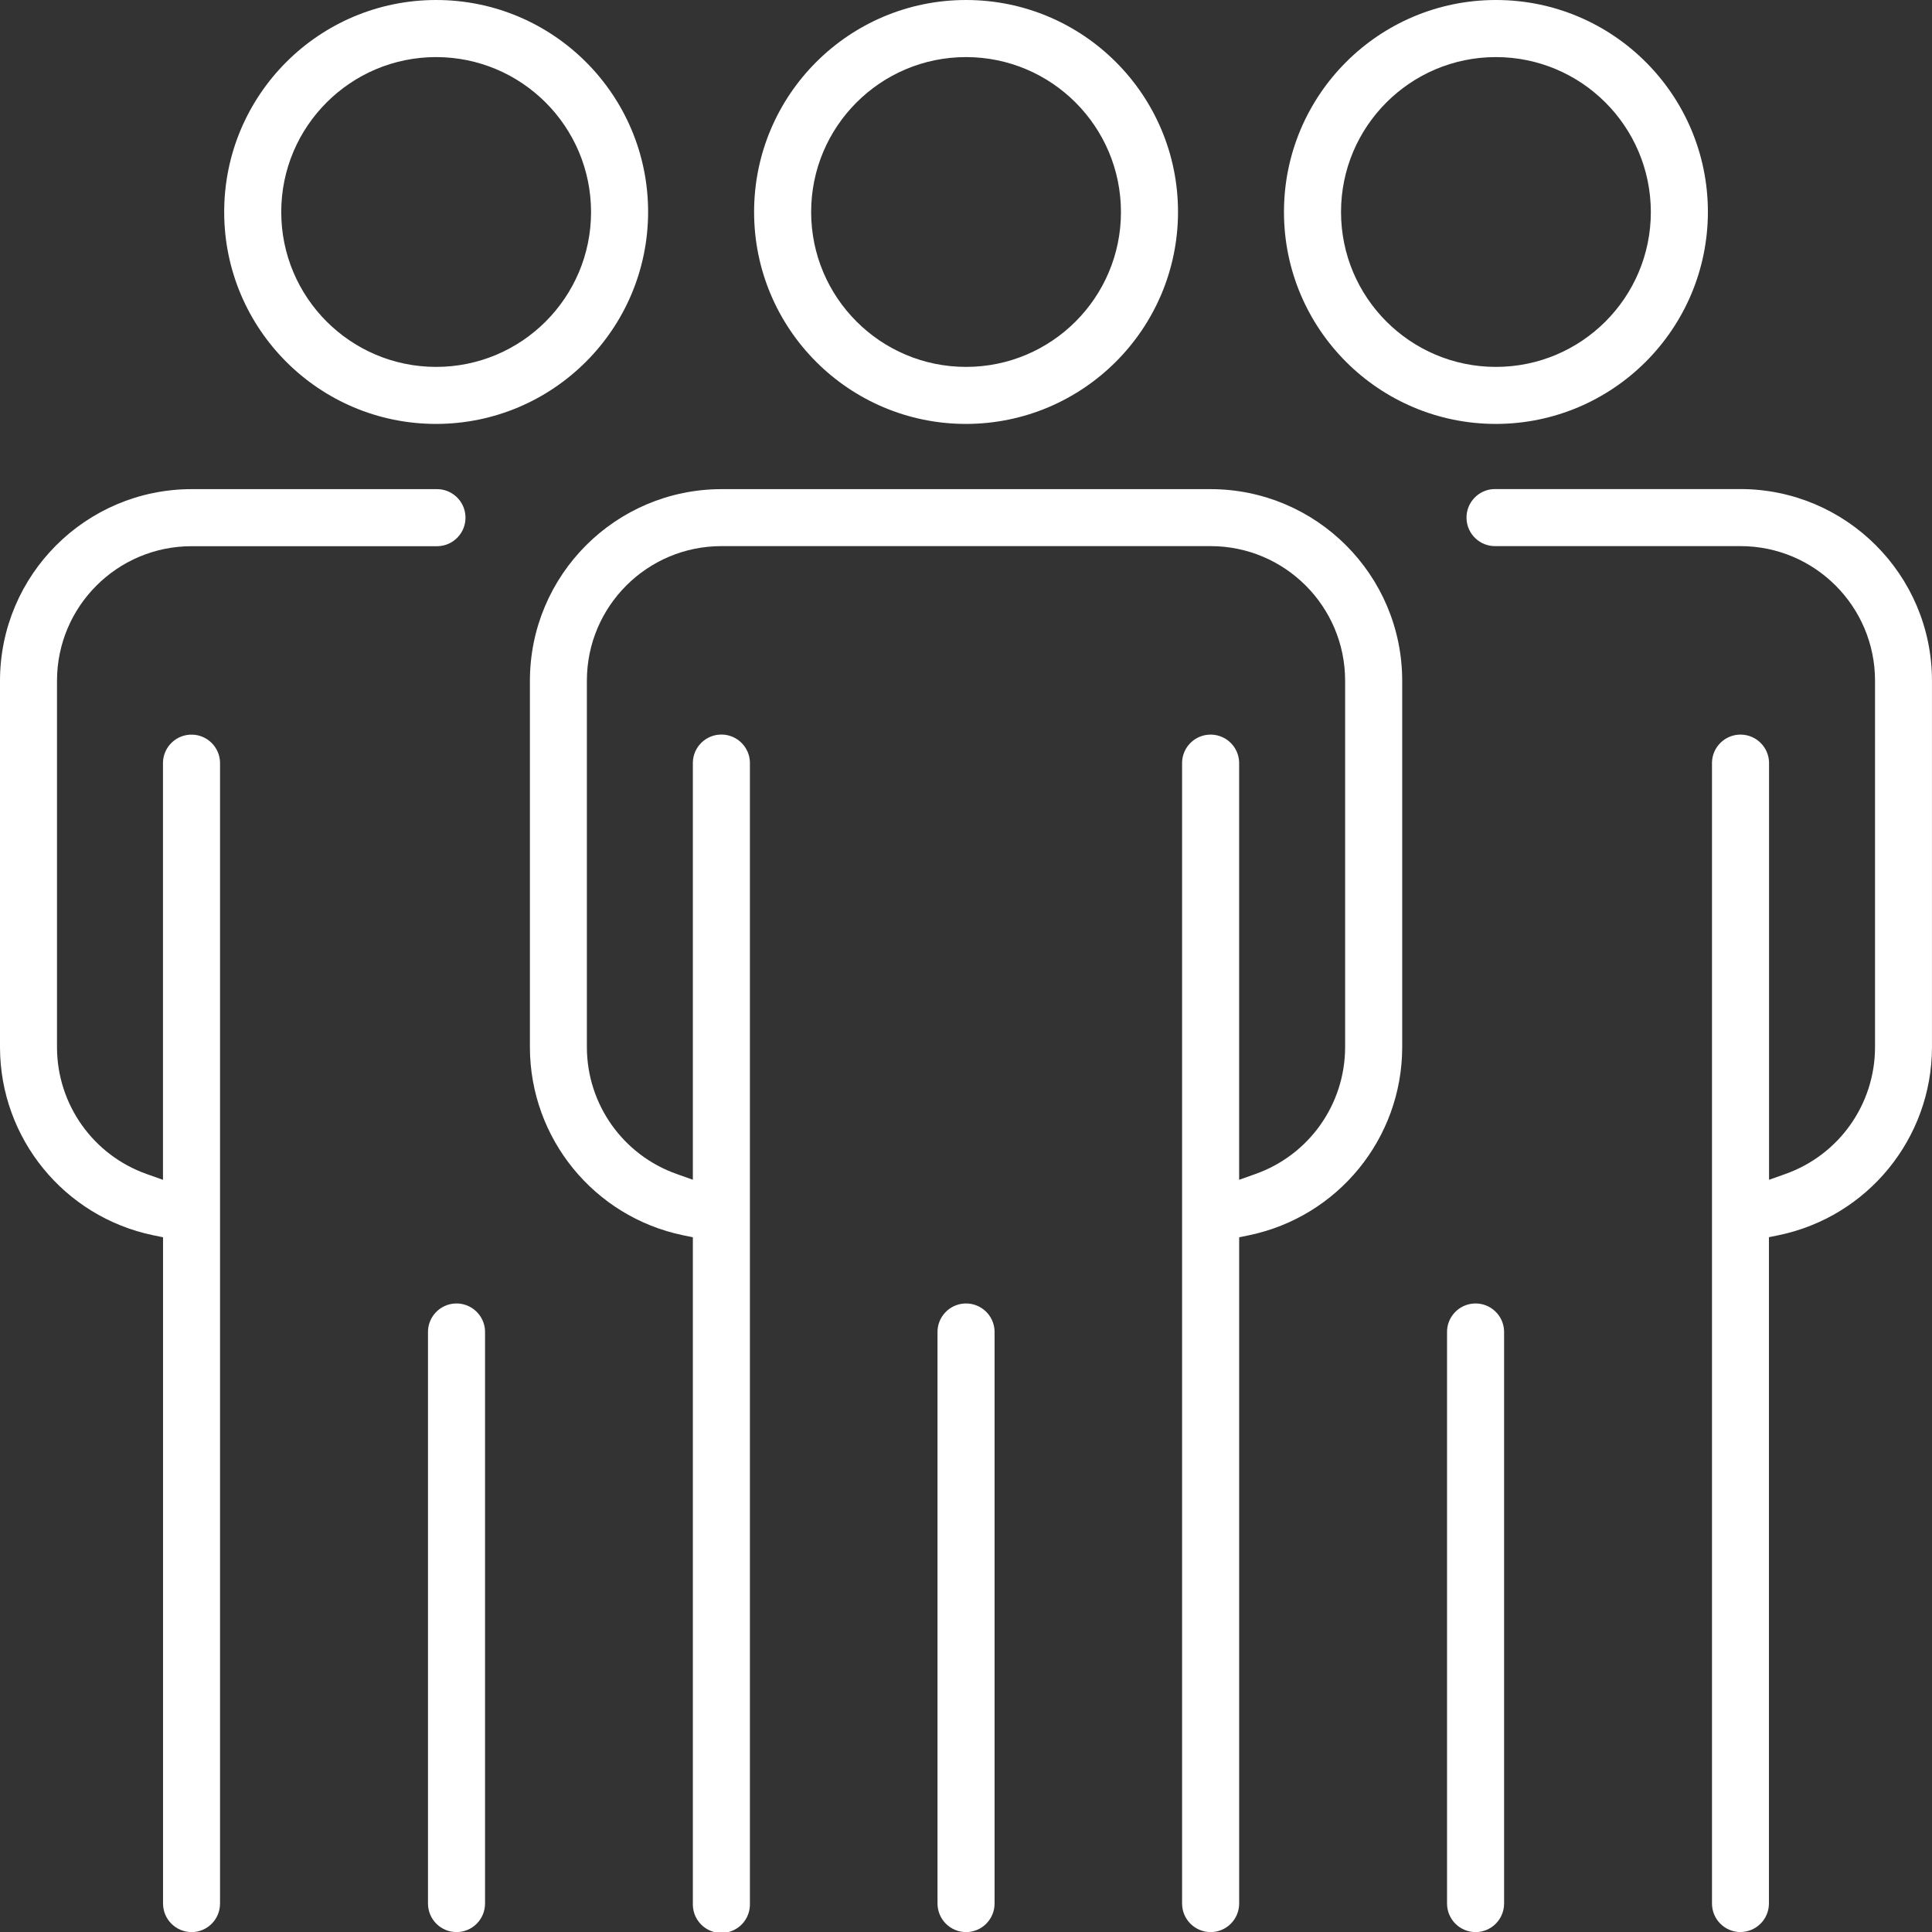 <?xml version="1.0" encoding="UTF-8"?>
<svg xmlns="http://www.w3.org/2000/svg" xmlns:xlink="http://www.w3.org/1999/xlink" id="Layer_1" x="0px" y="0px" viewBox="0 0 70.33 70.334" style="enable-background:new 0 0 70.33 70.334;" xml:space="preserve">
  <rect x="0" y="0" width="70.33" height="70.334" fill="#333333" stroke="none"/>
  <style type="text/css">	.st0{fill:#FFFFFF;}</style>
  <g>	<g id="Group_2097" transform="translate(-0.318 -0.318)">		<path id="Path_3658" class="st0" d="M35.485,70.651c-0.574-0.001-1.038-0.465-1.039-1.039V48.839   c-0.018-0.574,0.433-1.053,1.006-1.071c0.574-0.018,1.053,0.433,1.071,1.006c0.001,0.022,0.001,0.043,0,0.065v20.774   c-0.001,0.574-0.465,1.038-1.039,1.039"></path>		<path id="Path_3659" class="st0" d="M16.195,15.75c-4.261,0-7.716-3.455-7.716-7.716s3.455-7.716,7.716-7.716   c4.261,0,7.716,3.455,7.716,7.716l0,0C23.906,12.293,20.454,15.745,16.195,15.75 M16.195,2.396c-3.114,0-5.639,2.525-5.639,5.639   s2.525,5.639,5.639,5.639c3.114,0,5.639-2.525,5.639-5.639c0,0,0,0,0,0C21.831,4.922,19.308,2.399,16.195,2.396"></path>		<path id="Path_3660" class="st0" d="M7.292,70.651c-0.574-0.001-1.038-0.465-1.039-1.039V45.358l-0.356-0.073   c-3.241-0.672-5.569-3.523-5.579-6.833V25.098c0.004-3.85,3.124-6.97,6.974-6.974h8.9c0.574-0.018,1.053,0.433,1.071,1.006   c0.018,0.574-0.433,1.053-1.006,1.071c-0.021,0.001-0.043,0.001-0.064,0h-8.9c-2.706,0-4.9,2.194-4.9,4.9l0,0v13.354   c0.008,2.068,1.313,3.909,3.263,4.6l0.595,0.212v-15.2c0.018-0.574,0.497-1.024,1.071-1.006c0.549,0.017,0.989,0.458,1.006,1.006   v41.547c-0.001,0.574-0.465,1.038-1.039,1.039"></path>		<path id="Path_3661" class="st0" d="M16.937,70.651c-0.574-0.001-1.038-0.465-1.039-1.039V48.839   c-0.018-0.574,0.433-1.053,1.006-1.071s1.053,0.433,1.071,1.006c0.001,0.021,0.001,0.043,0,0.064v20.774   C17.974,70.187,17.51,70.651,16.937,70.651"></path>		<path id="Path_3662" class="st0" d="M54.774,15.75c-4.261,0-7.716-3.455-7.716-7.716s3.455-7.716,7.716-7.716   c4.261,0,7.716,3.455,7.716,7.716C62.485,12.293,59.033,15.745,54.774,15.75 M54.774,2.396c-3.114,0-5.639,2.525-5.639,5.639   c0,3.114,2.525,5.639,5.639,5.639c3.114,0,5.639-2.525,5.639-5.639C60.41,4.922,57.887,2.399,54.774,2.396"></path>		<path id="Path_3663" class="st0" d="M35.485,15.75c-4.261,0-7.716-3.455-7.716-7.716c0-4.261,3.455-7.716,7.716-7.716   s7.716,3.455,7.716,7.716C43.196,12.293,39.744,15.745,35.485,15.75 M35.485,2.396c-3.114,0-5.639,2.525-5.639,5.639   s2.525,5.639,5.639,5.639s5.639-2.525,5.639-5.639C41.121,4.922,38.598,2.399,35.485,2.396"></path>		<path id="Path_3664" class="st0" d="M54.033,70.651c-0.574-0.001-1.038-0.465-1.039-1.039V48.839   c-0.018-0.574,0.433-1.053,1.006-1.071c0.574-0.018,1.053,0.433,1.071,1.006c0.001,0.022,0.001,0.043,0,0.065v20.774   c-0.001,0.574-0.465,1.038-1.039,1.039"></path>		<path id="Path_3665" class="st0" d="M44.388,70.651c-0.574-0.001-1.038-0.465-1.039-1.039V28.066   c0.018-0.574,0.497-1.024,1.071-1.006c0.548,0.017,0.989,0.458,1.006,1.006v15.2l0.595-0.212c1.95-0.691,3.255-2.532,3.263-4.6   V25.098c0-2.706-2.194-4.9-4.9-4.9H26.582c-2.706,0-4.9,2.194-4.9,4.9v13.354c0.008,2.068,1.313,3.909,3.263,4.6l0.595,0.212   v-15.2c0.018-0.574,0.497-1.024,1.071-1.006c0.548,0.017,0.989,0.458,1.006,1.006v41.547c0.018,0.574-0.433,1.053-1.006,1.071   s-1.053-0.433-1.071-1.006c-0.001-0.022-0.001-0.043,0-0.065V45.358l-0.356-0.073c-3.24-0.673-5.566-3.524-5.576-6.833V25.098   c0.004-3.85,3.124-6.97,6.974-6.974h17.806c3.85,0.004,6.97,3.124,6.974,6.974v13.354c-0.01,3.31-2.338,6.161-5.579,6.833   l-0.356,0.073v24.255c-0.001,0.574-0.465,1.038-1.039,1.039"></path>		<path id="Path_3666" class="st0" d="M63.678,70.651c-0.574-0.001-1.038-0.465-1.039-1.039V28.066   c0.018-0.574,0.497-1.024,1.071-1.006c0.548,0.017,0.989,0.458,1.006,1.006v15.2l0.595-0.212c1.95-0.691,3.255-2.532,3.263-4.6   V25.098c0-2.706-2.194-4.9-4.9-4.9h-8.9c-0.574,0.018-1.053-0.433-1.071-1.006s0.433-1.053,1.006-1.071   c0.021-0.001,0.043-0.001,0.064,0h8.9c3.85,0.004,6.97,3.124,6.974,6.974v13.354c-0.01,3.31-2.338,6.161-5.579,6.833l-0.356,0.073   V69.61c-0.001,0.574-0.465,1.038-1.039,1.039"></path>	</g></g>
</svg>
